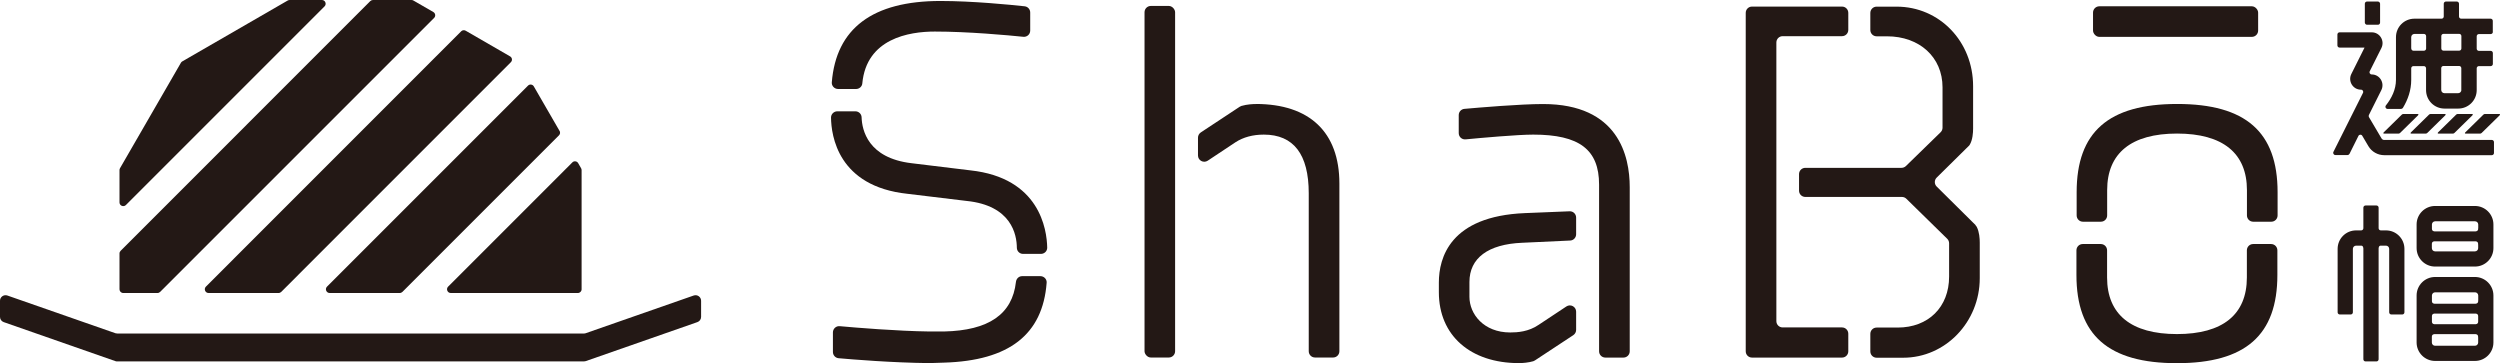 <?xml version="1.0" encoding="UTF-8"?><svg xmlns="http://www.w3.org/2000/svg" viewBox="0 0 357.33 51.91"><defs><style>.cls-1{fill:#231815;}.cls-2{mix-blend-mode:multiply;}.cls-3{isolation:isolate;}</style></defs><g class="cls-3"><g id="_レイヤー_1"><g class="cls-2"><path class="cls-1" d="m29.8,41.88h10.02c.14,0,.28-.06.38-.16L73.02,8.89c.25-.25.19-.66-.11-.83l-6.35-3.67c-.21-.12-.47-.09-.64.08L29.43,40.97c-.33.33-.1.91.38.91Z"/><path class="cls-1" d="m46.01,0h-4.61c-.09,0-.18.02-.27.07l-15.08,8.71c-.08.05-.15.11-.19.19l-8.71,15.08c-.05.08-.07.17-.07.27v4.61c0,.47.57.71.91.38L46.39.91c.33-.33.1-.91-.38-.91Z"/><path class="cls-1" d="m79.97,18.7l-3.67-6.35c-.17-.3-.59-.36-.83-.11l-28.73,28.73c-.33.33-.1.91.38.91h10.02c.14,0,.28-.06.38-.16l22.38-22.38c.17-.17.2-.43.08-.64Z"/><path class="cls-1" d="m61.94,1.72l-2.86-1.65c-.08-.05-.17-.07-.27-.07h-5.51c-.14,0-.28.06-.38.16L17.24,35.85c-.1.1-.16.23-.16.38v5.12c0,.29.24.53.53.53h4.9c.14,0,.28-.06.38-.16L62.05,2.56c.25-.25.19-.66-.11-.84Z"/><path class="cls-1" d="m64.42,41.88h18.18c.29,0,.53-.24.53-.53v-17.03c0-.09-.02-.18-.07-.27l-.42-.73c-.17-.3-.59-.36-.83-.11l-17.76,17.76c-.33.33-.1.91.38.91Z"/><path class="cls-1" d="m83.71,47.63c-.08.03-.17.04-.26.04H16.76c-.09,0-.18-.02-.26-.04l-15.44-5.39c-.52-.18-1.06.2-1.06.75v2.3c0,.34.21.64.53.75l15.97,5.58c.08.03.17.04.26.04h66.69c.09,0,.18-.02.26-.04l15.97-5.58c.32-.11.53-.41.53-.75v-2.3c0-.55-.54-.93-1.06-.75l-15.44,5.39Z"/><rect class="cls-1" x="163.59" y=".85" width="4.37" height="50.25" rx=".9" ry=".9"/><path class="cls-1" d="m220.53,14.87c-3.22,0-9.08.5-11.22.69-.46.04-.81.43-.81.89v2.58c0,.53.45.94.98.89,2.18-.21,7.43-.68,9.67-.68,6.59,0,9.41,2.14,9.41,7.15v23.82c0,.5.4.9.9.9h2.58c.5,0,.9-.4.9-.9v-23.46c0-4.44-1.61-11.88-12.39-11.88Z"/><path class="cls-1" d="m129.7,27.7l8.45,1.02c6.43.65,7.18,4.83,7.19,6.69,0,.49.4.88.89.88h2.55c.5,0,.91-.4.9-.9-.05-2.6-1.08-9.97-10.98-11.04l-8.39-1.02c-6.27-.73-7.1-4.76-7.16-6.56-.01-.48-.41-.86-.89-.86h-2.58c-.49,0-.9.4-.9.89.03,2.57.98,9.84,10.92,10.9Z"/><path class="cls-1" d="m133.62,4.51c4.72,0,10.41.52,12.65.75.53.05.98-.36.98-.89V1.79c0-.46-.34-.84-.79-.89-2.01-.22-7.47-.76-12.04-.76-9.7,0-14.91,3.92-15.53,11.63-.04.51.38.95.9.95h2.57c.45,0,.85-.34.89-.79.59-6.42,6.67-7.42,10.37-7.42Z"/><path class="cls-1" d="m146.1,39.47c-.47,0-.84.36-.89.83-.52,4.62-3.89,6.94-10.28,7.08h-2.1c-4.59-.06-10.51-.55-12.81-.76-.52-.05-.97.37-.97.89v2.8c0,.46.35.85.81.89,2.04.18,7.61.64,12.96.7l2.13-.07c9.29-.28,14.09-4.02,14.65-11.42.04-.51-.38-.94-.9-.94h-2.6Z"/><path class="cls-1" d="m179.49,14.87c-.35,0-1.23.03-2.05.27-.09.03-.17.07-.25.12l-5.56,3.67c-.25.17-.4.45-.4.75v2.54c0,.72.8,1.14,1.39.75l3.96-2.63c1.12-.73,2.49-1.1,4.06-1.1,4.26,0,6.42,2.82,6.42,8.38v22.58c0,.5.4.9.9.9h2.58c.5,0,.9-.4.9-.9v-23.97c0-7.33-4.25-11.37-11.96-11.37Z"/><path class="cls-1" d="m300.28,31.69c.5,0,.9-.4.9-.9v-3.61c0-5.29,3.45-8.09,9.99-8.09s9.99,2.8,9.99,8.09v3.61c0,.5.4.9.9.9h2.58c.5,0,.9-.4.9-.9v-3.32c0-8.61-4.56-12.61-14.36-12.61s-14.36,4.01-14.36,12.61v3.32c0,.5.4.9.9.9h2.58Z"/><path class="cls-1" d="m322.05,34.88c-.5,0-.9.4-.9.9v3.88c0,5.3-3.45,8.09-9.99,8.09s-9.99-2.8-9.99-8.09v-3.88c0-.5-.4-.9-.9-.9h-2.58c-.5,0-.9.4-.9.9v3.52c0,8.61,4.56,12.61,14.36,12.61s14.36-4.01,14.36-12.61v-3.52c0-.5-.4-.9-.9-.9h-2.58Z"/><path class="cls-1" d="m225.28,44.55c0-.72-.8-1.14-1.39-.75l-3.97,2.63c-1.43.98-3,1.09-4.06,1.09-3.79,0-5.83-2.63-5.83-5.1v-2.11c0-3.42,2.67-5.41,7.53-5.61l6.87-.32c.48-.02.85-.42.85-.9v-2.38c0-.51-.42-.92-.93-.9l-6.39.26c-10.71.44-12.3,6.4-12.3,9.92v1.39c0,6.16,4.49,10.13,11.45,10.13.54,0,1.37-.07,2.05-.27.09-.03.17-.07.24-.12l5.48-3.61c.25-.17.4-.45.4-.75v-2.6Z"/><rect class="cls-1" x="299.16" y=".9" width="23.6" height="4.37" rx=".9" ry=".9"/><path class="cls-1" d="m257.85,46.8h-3.05c-.5,0-.9-.4-.9-.9V6.07c0-.5.4-.9.9-.9h8.48c.5,0,.9-.4.9-.9V1.84c0-.5-.4-.9-.9-.9h-12.86c-.5,0-.9.4-.9.9v48.37c0,.5.4.9.9.9h12.86c.5,0,.9-.4.9-.9v-2.51c0-.5-.4-.9-.9-.9h-5.43Z"/><path class="cls-1" d="m282.38,32.18l-5.57-5.52c-.35-.35-.35-.92,0-1.27l4.65-4.59.06-.08c.44-.7.5-1.77.5-2.35v-6.05c0-6.38-4.8-11.37-10.94-11.37h-2.85c-.5,0-.9.4-.9.9v2.44c0,.5.4.9.9.9h1.47c4.68,0,7.95,3,7.95,7.29v5.78c0,.24-.1.47-.27.64l-4.97,4.84c-.17.16-.39.25-.63.25h-13.74c-.5,0-.9.4-.9.9v2.36c0,.5.4.9.9.9h13.81c.23,0,.46.09.63.26l5.84,5.72c.17.17.27.4.27.64v4.76c0,4.36-2.96,7.29-7.36,7.29h-3c-.5,0-.9.4-.9.9v2.51c0,.5.4.9.9.9h3.8c6.03,0,10.94-5.1,10.94-11.37v-5.1c0-.54-.06-1.53-.43-2.23-.04-.08-.1-.15-.17-.22Z"/><path class="cls-1" d="m356.3,4.54v-1.56c0-.17-.14-.31-.31-.31h-4.21c-.17,0-.31-.14-.31-.31V.53c0-.17-.14-.31-.31-.31h-1.56c-.17,0-.31.14-.31.31v1.83c0,.17-.14.31-.31.31h-3.88c-1.46,0-2.64,1.18-2.64,2.64v6.1c0,1.39-.63,2.64-1.44,3.66-.16.2-.01.5.24.5h1.92c.11,0,.21-.06.27-.15.72-1.18,1.19-2.53,1.19-4v-1.66c0-.17.14-.31.31-.31h1.5c.17,0,.31.14.31.31v3.12c0,1.46,1.18,2.64,2.64,2.64h1.96c1.46,0,2.64-1.18,2.64-2.64v-3.12c0-.17.14-.31.31-.31h1.69c.17,0,.31-.14.31-.31v-1.56c0-.17-.14-.31-.31-.31h-1.69c-.17,0-.31-.14-.31-.31v-1.78c0-.17.14-.31.31-.31h1.69c.17,0,.31-.14.31-.31Zm-11.66,2.4v-1.63c0-.25.2-.46.46-.46h1.36c.17,0,.31.14.31.31v1.78c0,.17-.14.31-.31.31h-1.5c-.17,0-.31-.14-.31-.31Zm7.17,5.92c0,.25-.21.46-.46.46h-1.96c-.25,0-.46-.2-.46-.46v-3.12c0-.17.14-.31.31-.31h2.25c.17,0,.31.14.31.31v3.12Zm-.31-5.62h-2.25c-.17,0-.31-.14-.31-.31v-1.78c0-.17.14-.31.31-.31h2.25c.17,0,.31.14.31.31v1.78c0,.17-.14.31-.31.31Z"/><rect class="cls-1" x="338.01" y=".22" width="2.18" height="3.32" rx=".31" ry=".31"/><path class="cls-1" d="m342.81,19.1c.08,0,.17-.03.23-.09,0,0,2.5-2.45,2.56-2.51s.15-.21-.04-.21h-2.03c-.08,0-.17.03-.23.09,0,0-2.49,2.43-2.59,2.54s-.05.18.04.18h2.06Z"/><path class="cls-1" d="m346.7,19.1c.08,0,.17-.03.23-.09,0,0,2.5-2.45,2.56-2.51s.15-.21-.04-.21h-2.03c-.08,0-.17.03-.23.09,0,0-2.49,2.43-2.59,2.54s-.05.18.04.18h2.06Z"/><path class="cls-1" d="m350.58,19.1c.08,0,.17-.03.23-.09,0,0,2.5-2.45,2.56-2.51s.15-.21-.04-.21h-2.03c-.08,0-.17.03-.23.09,0,0-2.49,2.43-2.59,2.54s-.05.18.04.18h2.06Z"/><path class="cls-1" d="m354.47,19.1c.08,0,.17-.03.23-.09,0,0,2.5-2.45,2.56-2.51s.15-.21-.04-.21h-2.03c-.08,0-.17.03-.23.09,0,0-2.49,2.43-2.59,2.54s-.05.18.04.18h2.06Z"/><path class="cls-1" d="m340.79,20.01c-.16,0-.31-.09-.39-.22l-1.8-3.05c-.05-.09-.06-.2-.01-.3l1.78-3.56c.51-1.03-.23-2.24-1.38-2.24h0c-.23,0-.38-.24-.28-.45l1.67-3.33c.51-1.03-.23-2.24-1.38-2.24h-4.6c-.17,0-.31.14-.31.31v1.56c0,.17.14.31.31.31h3.57l-1.89,3.78c-.51,1.03.23,2.24,1.38,2.24h.01c.23,0,.38.24.28.45l-4.23,8.44c-.1.21.05.45.28.45h1.74c.12,0,.22-.07.28-.17l1.28-2.57c.11-.22.42-.23.54-.02l.88,1.49c.47.8,1.34,1.29,2.27,1.29h15.37c.17,0,.31-.14.31-.31v-1.56c0-.17-.14-.31-.31-.31h-15.37Z"/><path class="cls-1" d="m341.02,32.93h-.73c-.17,0-.31-.14-.31-.31v-2.94c0-.17-.14-.31-.31-.31h-1.56c-.17,0-.31.14-.31.31v2.94c0,.17-.14.31-.31.31h-.73c-1.46,0-2.64,1.18-2.64,2.64v9.07c0,.17.14.31.31.31h1.56c.17,0,.31-.14.31-.31v-9.07c0-.25.2-.46.46-.46h.74c.31,0,.3.44.3.44v15.8c0,.17.14.31.31.31h1.56c.17,0,.31-.14.31-.31v-15.82s-.01-.42.29-.42h.76c.25,0,.46.2.46.46v9.07c0,.17.14.31.31.31h1.56c.17,0,.31-.14.31-.31v-9.07c0-1.46-1.18-2.64-2.64-2.64Z"/><path class="cls-1" d="m353.75,29.44h-5.7c-1.45,0-2.64,1.18-2.64,2.64v3.38c0,1.45,1.18,2.64,2.64,2.64h5.7c1.45,0,2.64-1.18,2.64-2.64v-3.38c0-1.45-1.18-2.64-2.64-2.64Zm.46,5.51v.52c0,.25-.2.46-.46.46h-5.7c-.25,0-.46-.2-.46-.46v-.61c0-.37.37-.37.37-.37h5.87s.37,0,.37.37v.1Zm0-2.35v.1c0,.37-.37.37-.37.37h-5.87s-.37,0-.37-.37v-.61c0-.25.2-.46.46-.46h5.7c.25,0,.46.2.46.46v.51Z"/><path class="cls-1" d="m353.75,39.59h-5.7c-1.45,0-2.64,1.18-2.64,2.64v6.72c0,1.45,1.18,2.64,2.64,2.64h5.7c1.45,0,2.64-1.18,2.64-2.64v-6.72c0-1.45-1.18-2.64-2.64-2.64Zm.46,8.64v.73c0,.25-.2.46-.46.46h-5.7c-.25,0-.46-.2-.46-.46v-.83c0-.37.37-.37.37-.37h5.87s.37,0,.37.37v.1Zm0-2.94v.68c0,.37-.37.37-.37.37h-5.87s-.37,0-.37-.37v-.78c0-.37.37-.37.37-.37h5.87s.37,0,.37.37v.1Zm0-2.35v.1c0,.37-.37.37-.37.37h-5.87s-.37,0-.37-.37v-.8c0-.25.2-.46.46-.46h5.7c.25,0,.46.2.46.46v.71Z"/></g></g></g></svg>